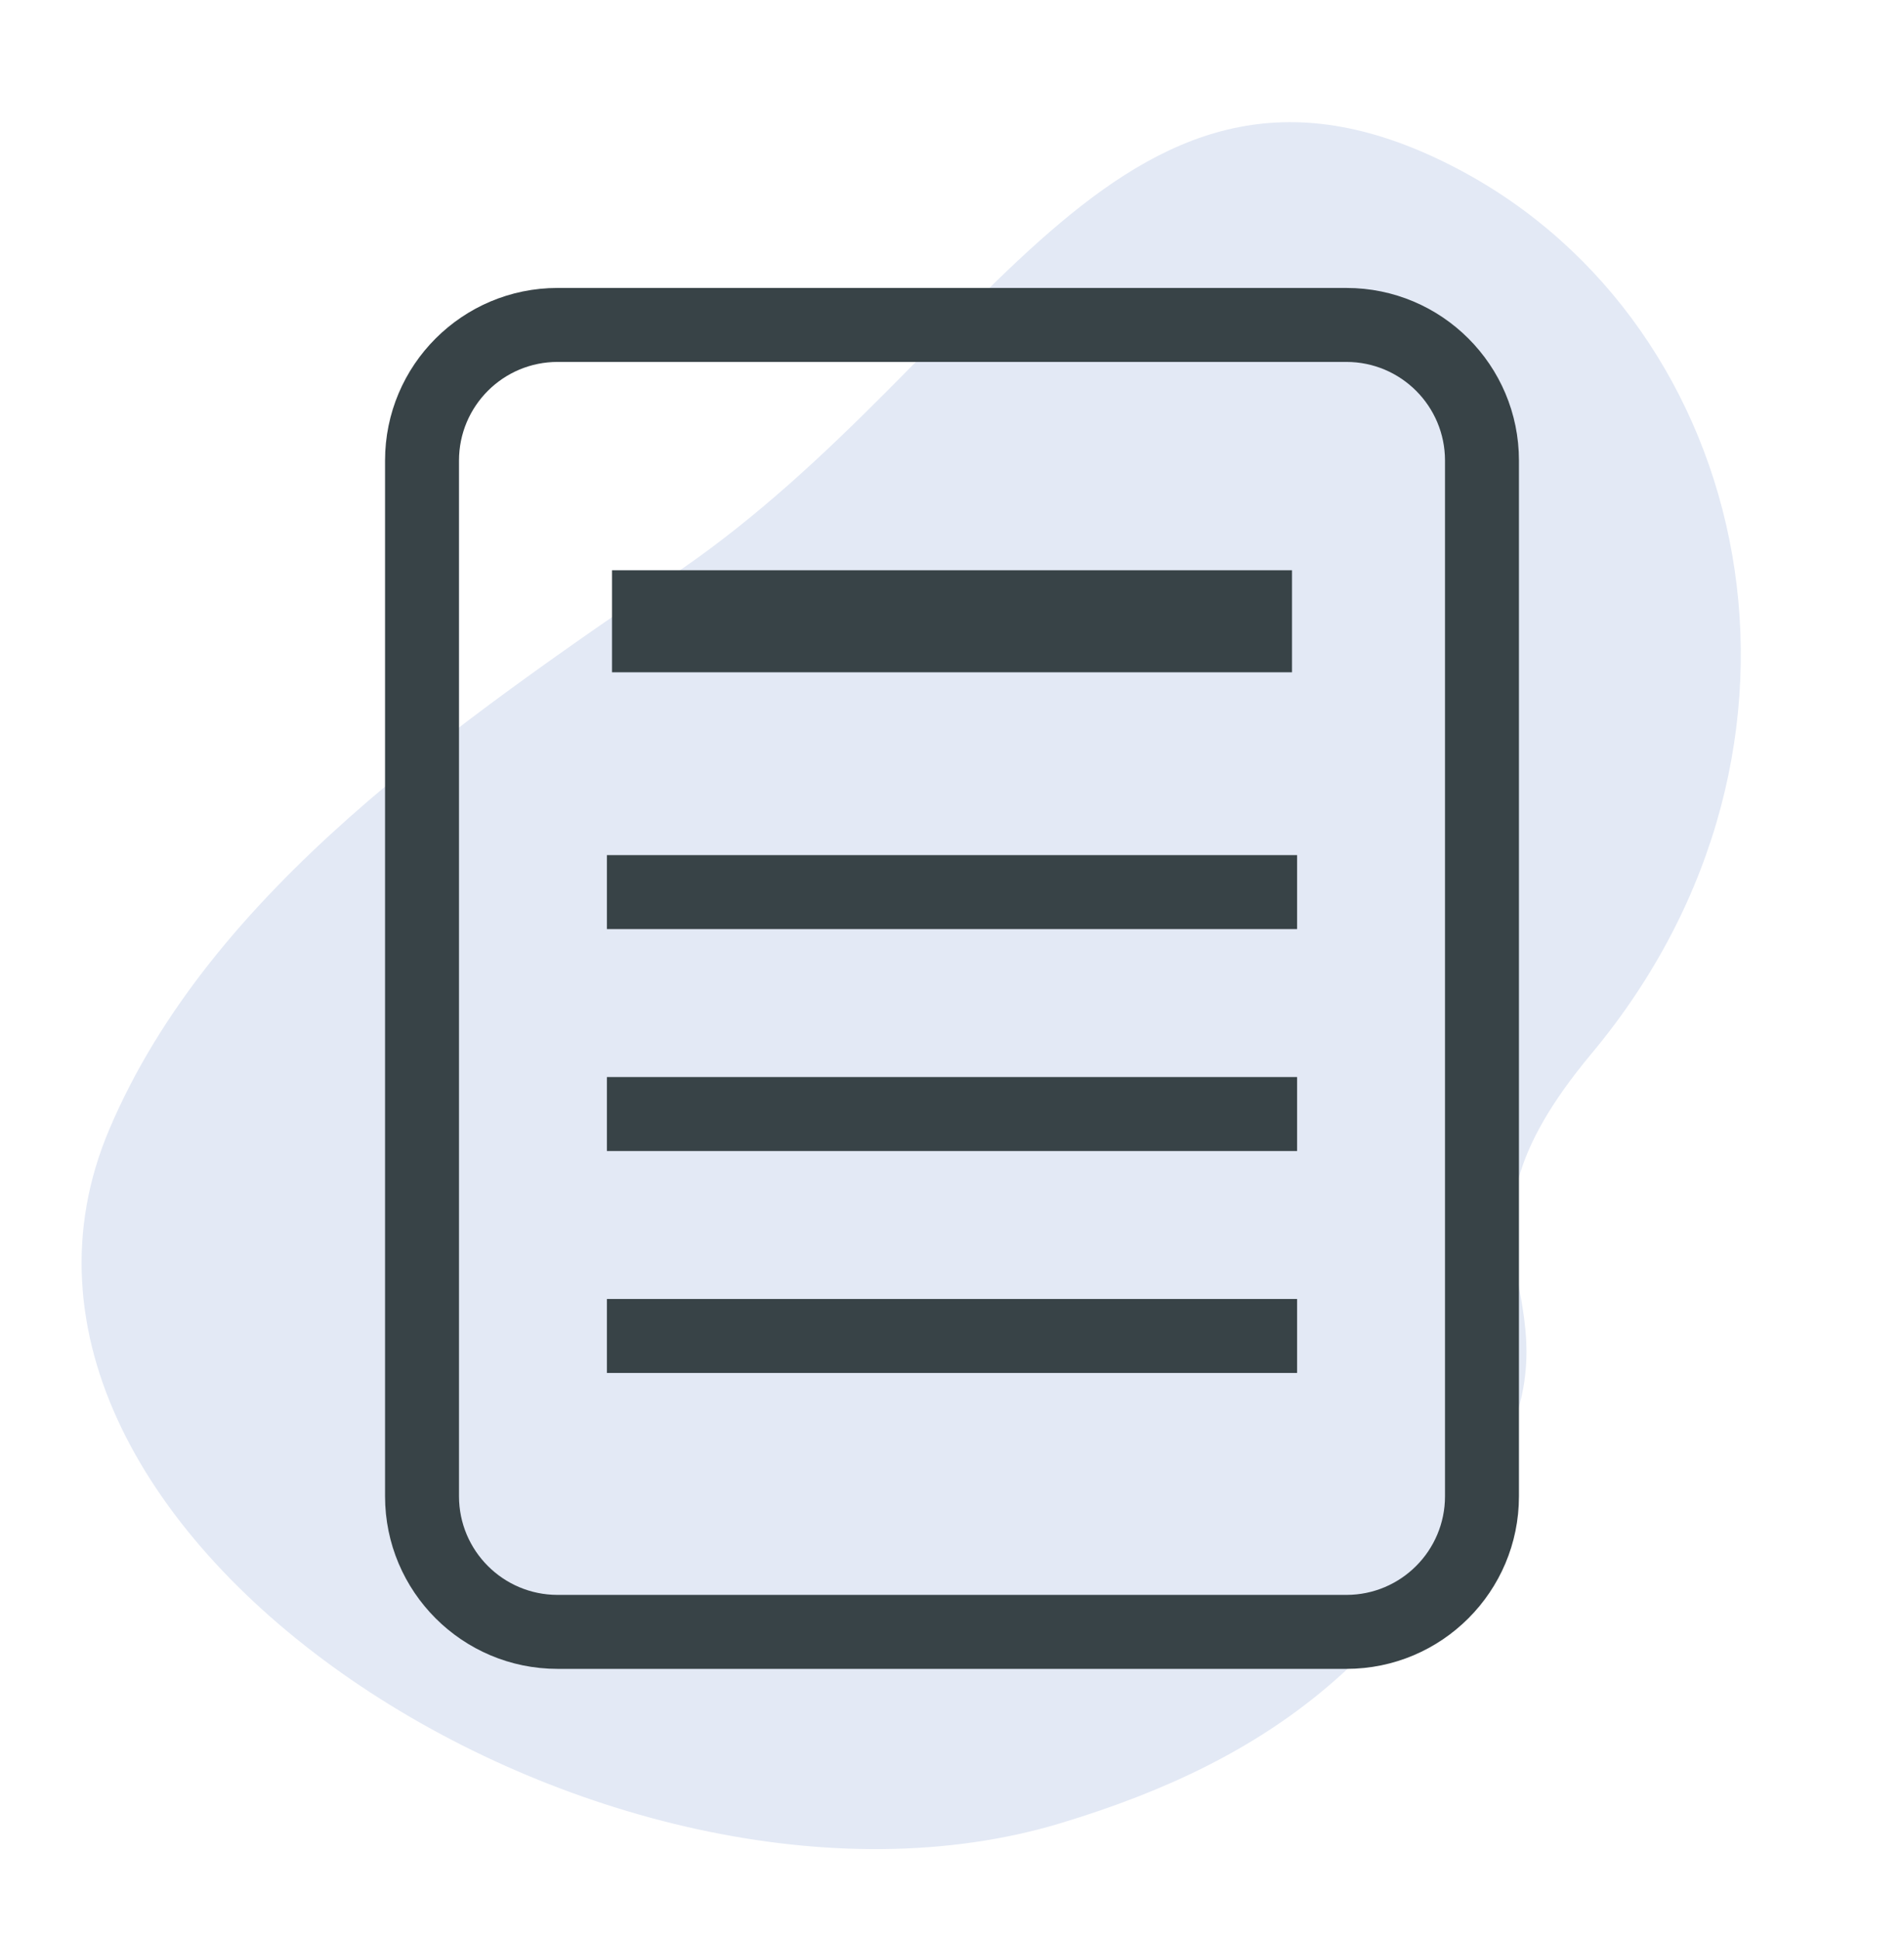 <svg width="56" height="57" viewBox="0 0 56 57" fill="none" xmlns="http://www.w3.org/2000/svg">
<path d="M31.183 53.606C17.95 57.592 -1.873 45.163 3.217 33.198C6.207 26.169 13.44 21.274 20 16.766C29.152 10.476 33.028 -0.251 42.923 4.991C51.563 9.568 54.385 21.911 46.8 30.988C41.919 36.837 46.663 37.809 44.052 42.95C41.186 48.594 37.6 51.674 31.183 53.606Z" fill="#E3E9F5"/>
<path fill-rule="evenodd" clip-rule="evenodd" d="M16.4 8.466H39.6C42.403 8.466 44.675 10.738 44.675 13.541V43.991C44.675 46.793 42.403 49.066 39.6 49.066H16.4C13.597 49.066 11.325 46.793 11.325 43.991V13.541C11.325 10.738 13.597 8.466 16.4 8.466ZM16.4 10.641C14.798 10.641 13.5 11.939 13.5 13.541V43.991C13.5 45.592 14.798 46.891 16.4 46.891H39.6C41.202 46.891 42.5 45.592 42.5 43.991V13.541C42.5 11.939 41.202 10.641 39.6 10.641H16.4Z" fill="#384347"/>
<path d="M18 16.766H38V19.766H18V16.766Z" fill="#384347"/>
<path d="M17.85 25.141H38.15V27.316H17.85V25.141Z" fill="#384347"/>
<path d="M17.85 31.666H38.15V33.841H17.85V31.666Z" fill="#384347"/>
<path d="M17.85 38.191H38.15V40.366H17.85V38.191Z" fill="#384347"/>
</svg>
